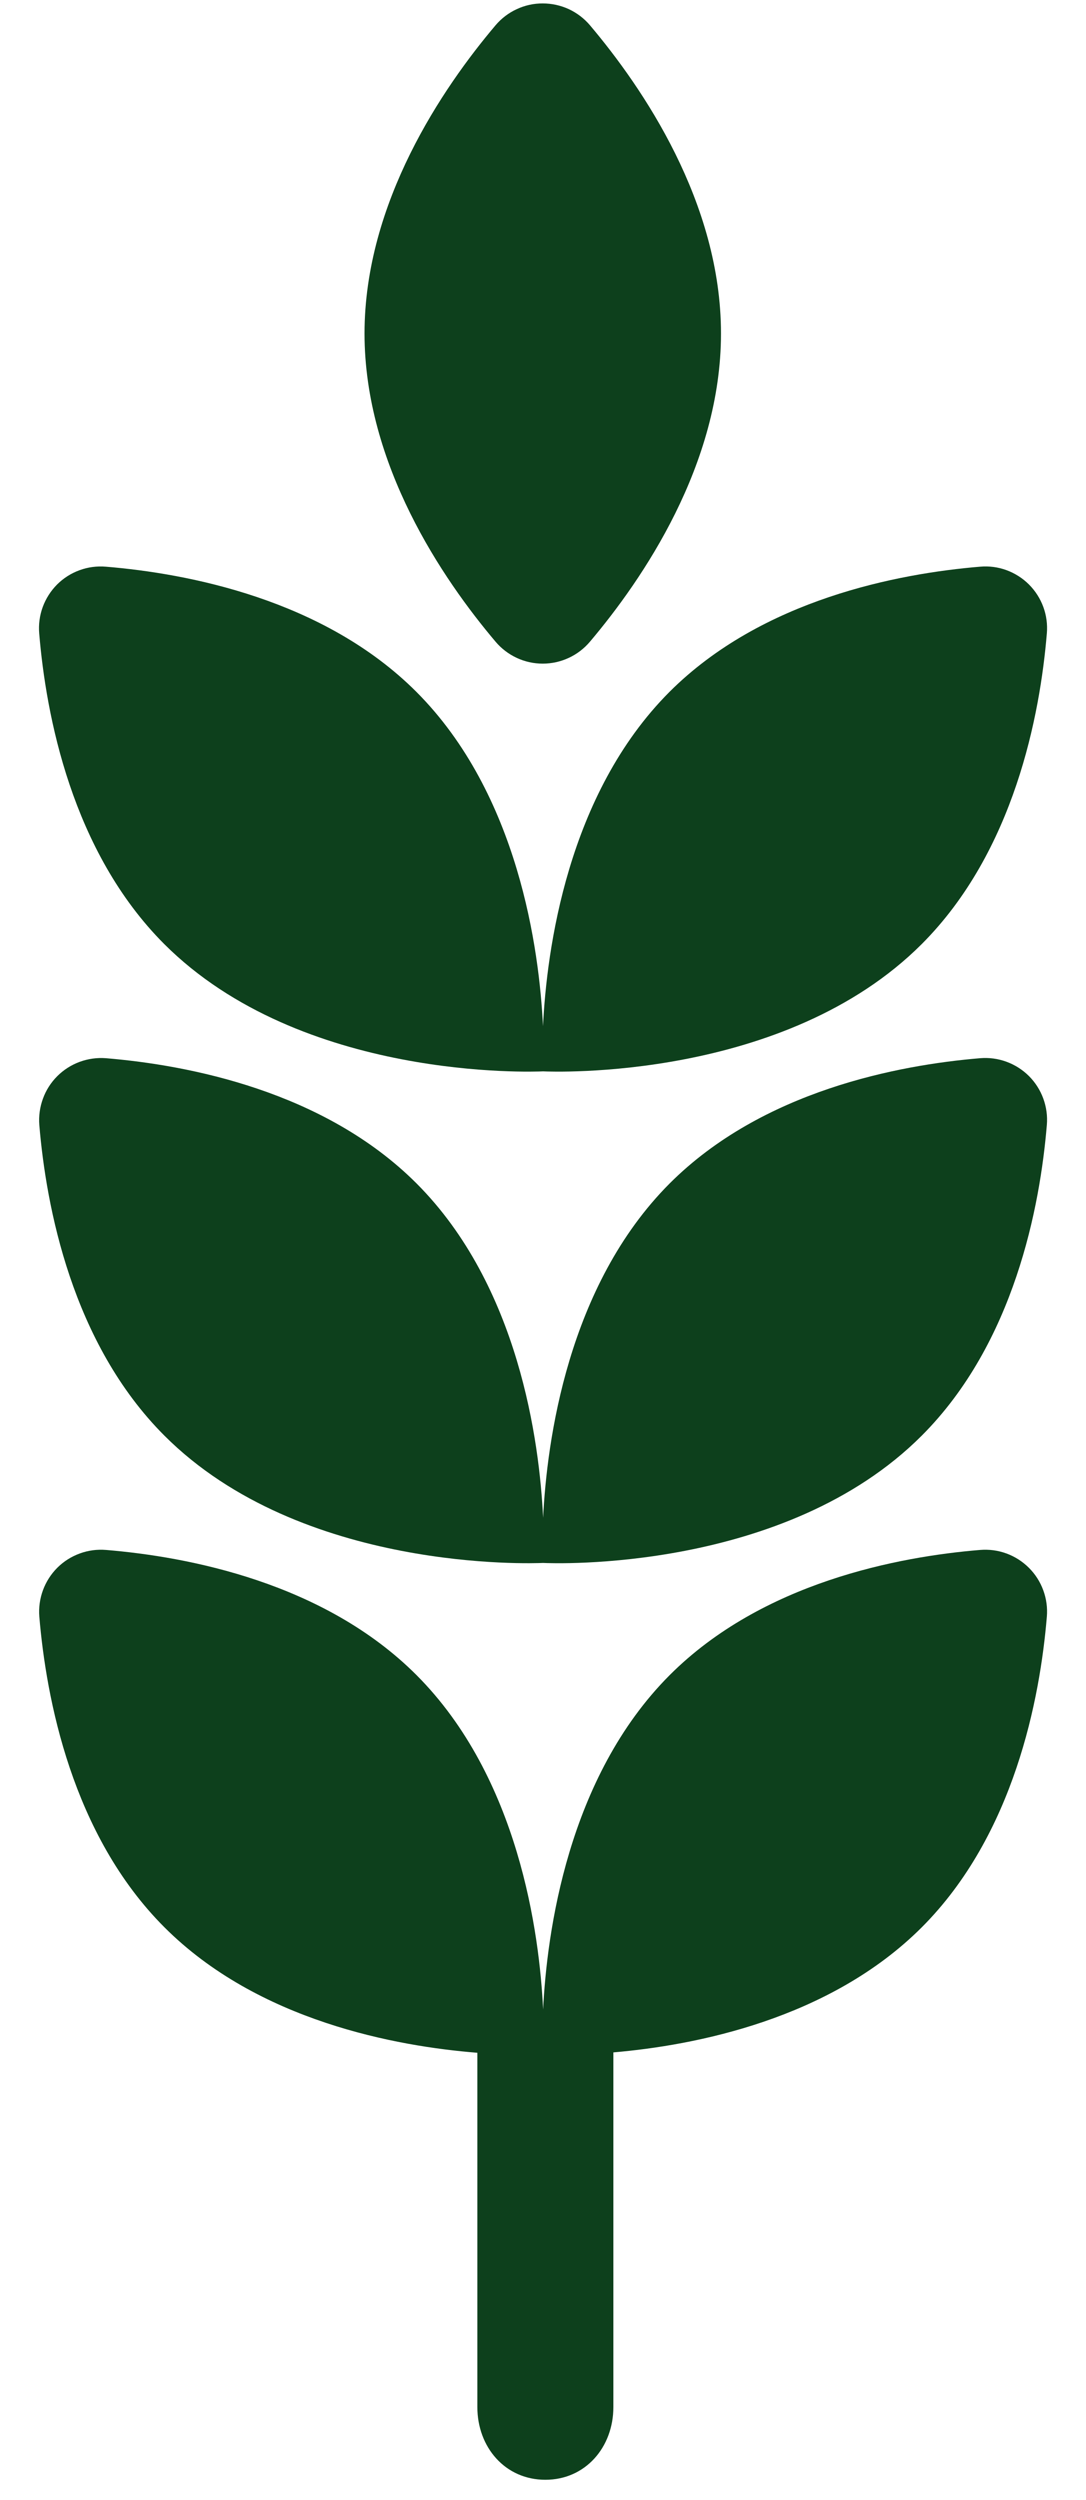<svg width="20" height="46" viewBox="0 0 20 46" fill="none" xmlns="http://www.w3.org/2000/svg">
<path d="M9.126 11.807C9.232 11.933 9.366 12.035 9.516 12.105C9.666 12.175 9.829 12.211 9.995 12.211C10.16 12.211 10.324 12.175 10.474 12.105C10.624 12.036 10.757 11.934 10.864 11.808C11.836 10.659 13.278 8.549 13.278 6.136C13.278 3.724 11.837 1.615 10.865 0.465C10.758 0.339 10.625 0.238 10.475 0.168C10.325 0.099 10.161 0.063 9.996 0.063C9.831 0.062 9.667 0.098 9.517 0.168C9.367 0.237 9.234 0.338 9.127 0.464C8.154 1.613 6.714 3.723 6.713 6.136C6.714 8.548 8.153 10.658 9.126 11.807Z" fill="#0D401C"/>
<path d="M10.002 19.713C10.18 19.721 14.454 19.891 16.975 17.371C18.68 15.665 19.154 13.154 19.279 11.654C19.293 11.489 19.271 11.323 19.214 11.168C19.157 11.013 19.067 10.872 18.95 10.755C18.833 10.638 18.691 10.548 18.536 10.491C18.38 10.434 18.214 10.412 18.049 10.427C16.55 10.552 14.037 11.025 12.33 12.73C10.447 14.615 10.068 17.481 10 18.882C9.932 17.481 9.552 14.615 7.668 12.73C5.961 11.024 3.45 10.551 1.95 10.427C1.785 10.413 1.619 10.435 1.464 10.492C1.308 10.549 1.167 10.639 1.05 10.756C0.934 10.873 0.844 11.014 0.787 11.169C0.73 11.325 0.708 11.491 0.722 11.655C0.847 13.155 1.32 15.666 3.025 17.371C5.549 19.891 9.823 19.721 10.002 19.713Z" fill="#0D401C"/>
<path d="M12.333 21.775C10.45 23.66 10.071 26.525 10.002 27.927C9.935 26.525 9.555 23.66 7.671 21.775C5.964 20.069 3.453 19.596 1.952 19.471C1.788 19.458 1.622 19.481 1.467 19.538C1.312 19.595 1.171 19.685 1.054 19.802C0.937 19.919 0.847 20.06 0.791 20.215C0.734 20.37 0.711 20.536 0.724 20.7C0.85 22.2 1.323 24.712 3.028 26.416C5.549 28.937 9.821 28.766 10.001 28.758C10.179 28.767 14.454 28.938 16.975 26.416C18.681 24.71 19.154 22.199 19.279 20.698C19.293 20.534 19.27 20.368 19.213 20.212C19.156 20.057 19.066 19.916 18.949 19.799C18.832 19.683 18.691 19.593 18.535 19.536C18.38 19.479 18.214 19.457 18.049 19.471C16.55 19.596 14.04 20.069 12.333 21.775Z" fill="#0D401C"/>
<path d="M12.333 30.822C10.45 32.707 10.071 35.571 10.002 36.974C9.935 35.571 9.554 32.707 7.671 30.822C5.965 29.115 3.454 28.643 1.954 28.519C1.79 28.505 1.624 28.527 1.469 28.584C1.313 28.641 1.172 28.73 1.055 28.847C0.938 28.964 0.848 29.105 0.791 29.26C0.734 29.415 0.711 29.581 0.724 29.745C0.85 31.244 1.322 33.758 3.028 35.462C4.752 37.187 7.298 37.652 8.791 37.771V44.29C8.791 45.029 9.303 45.628 10.043 45.628C10.782 45.628 11.296 45.029 11.296 44.29V37.764C12.798 37.635 15.28 37.156 16.975 35.463C18.68 33.758 19.154 31.247 19.279 29.747C19.293 29.582 19.27 29.416 19.213 29.261C19.156 29.105 19.066 28.965 18.949 28.848C18.831 28.731 18.691 28.641 18.535 28.584C18.38 28.527 18.214 28.505 18.049 28.519C16.55 28.642 14.04 29.115 12.333 30.822Z" fill="#0D401C"/>
</svg>
